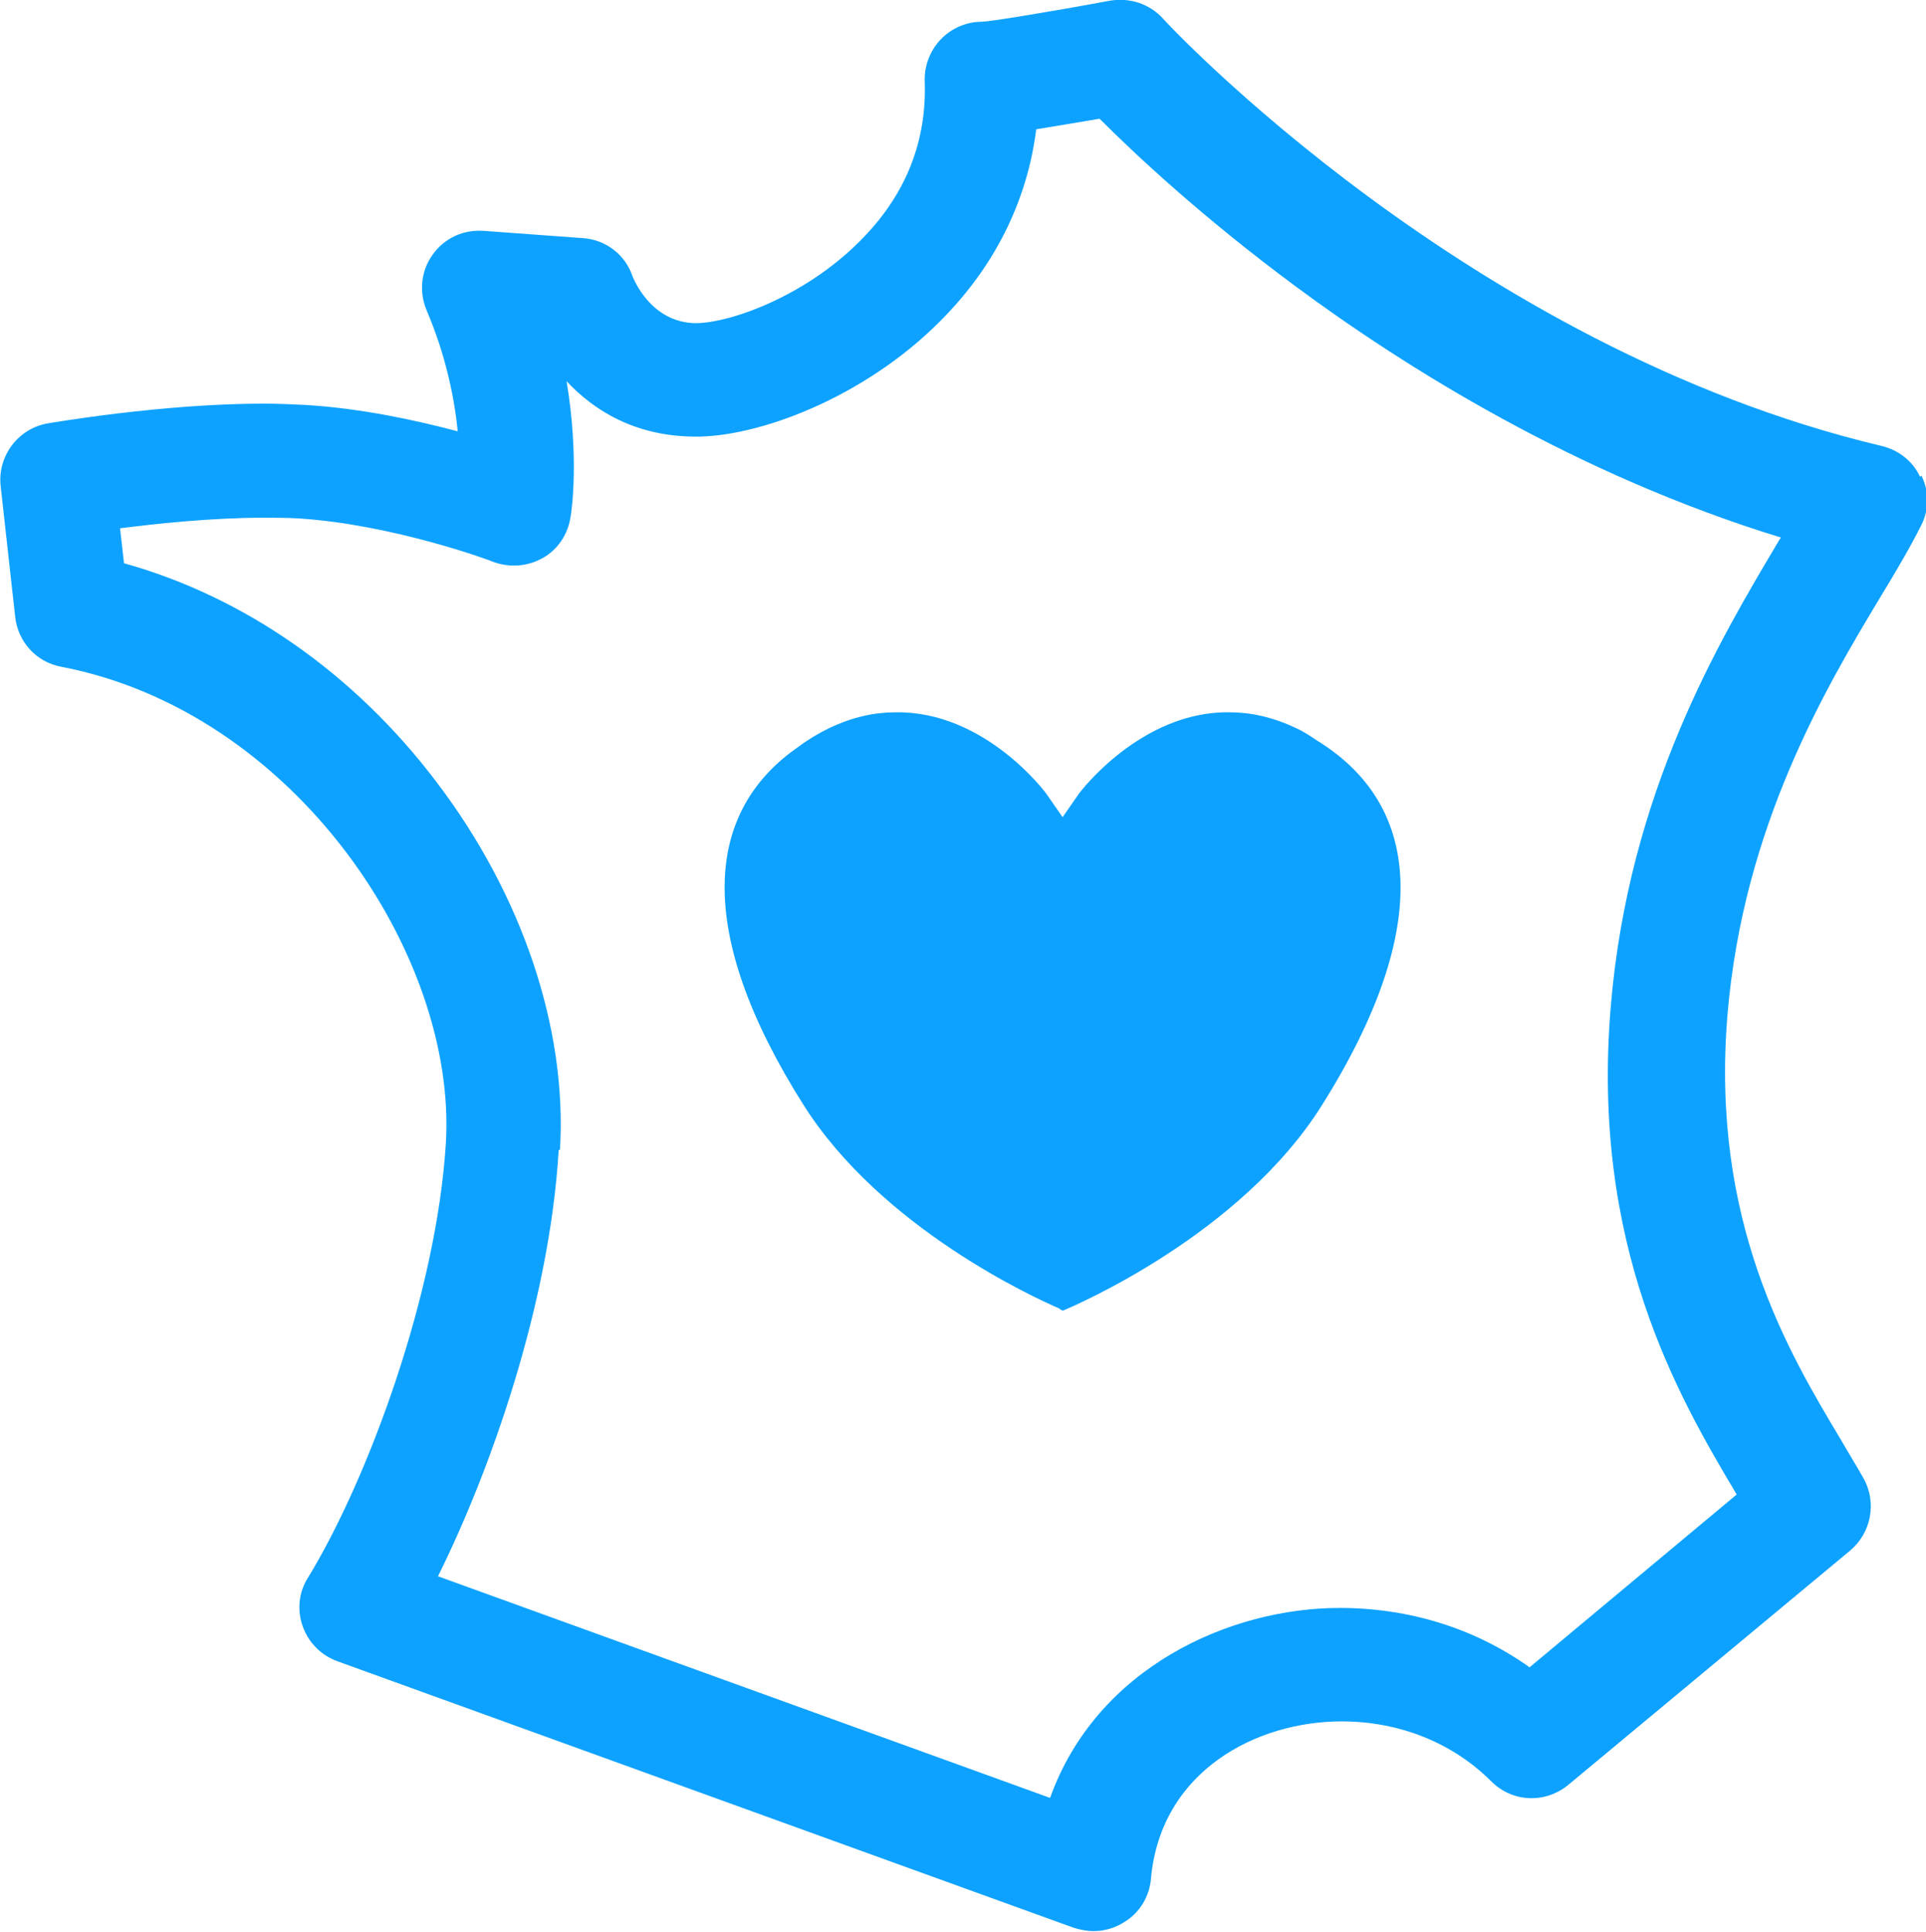 <?xml version="1.0" encoding="UTF-8"?><svg id="Calque_2" xmlns="http://www.w3.org/2000/svg" viewBox="0 0 29.2 29.29"><defs><style>.cls-1{fill:#0da2ff;stroke-width:0px;}</style></defs><g id="Calque_4"><path class="cls-1" d="m29.11,7.23c-.11-.24-.33-.41-.59-.47C22.26,5.27,17.67.33,17.63.28c-.2-.22-.5-.32-.8-.27-.97.18-1.84.32-1.95.32-.23,0-.46.1-.62.27-.16.17-.25.4-.24.64.03.88-.27,1.67-.91,2.34-.83.88-2,1.31-2.55,1.32-.7,0-.96-.69-.97-.71-.11-.33-.41-.56-.76-.58l-1.5-.11c-.31-.02-.59.11-.77.36-.18.25-.21.57-.09.85.29.68.42,1.33.47,1.83-.64-.17-1.47-.35-2.31-.4-.2-.01-.41-.02-.63-.02-1.55,0-3.21.29-3.28.3-.45.08-.76.5-.71.95l.22,1.98c.04.38.32.69.7.76,3.54.68,6,4.37,5.83,7.22-.14,2.28-1.18,5.1-2.09,6.59-.14.22-.17.49-.08.74.09.25.28.44.53.53l11.16,4.04c.1.03.2.05.3.05.17,0,.33-.05.47-.14.23-.14.38-.39.4-.66.15-1.63,1.6-2.38,2.89-2.38.87,0,1.68.32,2.27.91.32.32.82.34,1.17.05l4.27-3.55c.32-.27.41-.73.2-1.1-.1-.18-.22-.37-.34-.58-.79-1.32-1.98-3.3-1.72-6.44.24-2.86,1.49-4.96,2.32-6.34.25-.41.46-.77.62-1.09.12-.24.12-.51,0-.75Zm-20.62,10.2c.11-1.83-.57-3.86-1.87-5.57-1.24-1.64-2.91-2.81-4.74-3.32l-.06-.53c.55-.07,1.39-.16,2.17-.16.19,0,.36,0,.53.01,1.44.09,2.95.65,2.96.66.25.09.52.07.75-.06.23-.13.38-.36.42-.62.02-.11.13-.92-.06-2.06.41.44,1.04.84,1.96.84h.05c1.01-.02,2.63-.66,3.76-1.86.76-.8,1.22-1.76,1.35-2.8.31-.05.67-.11.96-.16.53.53,1.54,1.48,2.97,2.54,1.66,1.23,4.26,2.86,7.36,3.81,0,0-.01.02-.02.03-.91,1.53-2.29,3.83-2.56,7.09-.3,3.62,1.01,5.88,1.91,7.39l-3.14,2.62c-.83-.59-1.82-.9-2.88-.9-1.66,0-3.68.9-4.39,2.88l-9.28-3.36c.79-1.59,1.69-4.12,1.83-6.46Z"/><path class="cls-1" d="m16.1,19.87s0,0,.01,0c0,0,.01,0,.01,0,0,0,0,0,0,0,.19-.08,2.69-1.15,3.92-3.11,1.71-2.72,1.49-4.57-.07-5.53-.09-.06-.19-.13-.32-.19-.36-.17-.69-.24-1.01-.24-1.35-.02-2.28,1.23-2.28,1.23l-.25.36-.25-.36s-.92-1.25-2.28-1.23c-.32,0-.65.07-1.01.24-.18.09-.33.18-.46.28-1.43.98-1.59,2.8.07,5.43,1.18,1.87,3.51,2.93,3.88,3.09.02.02.03.02.03.02Z"/></g></svg>